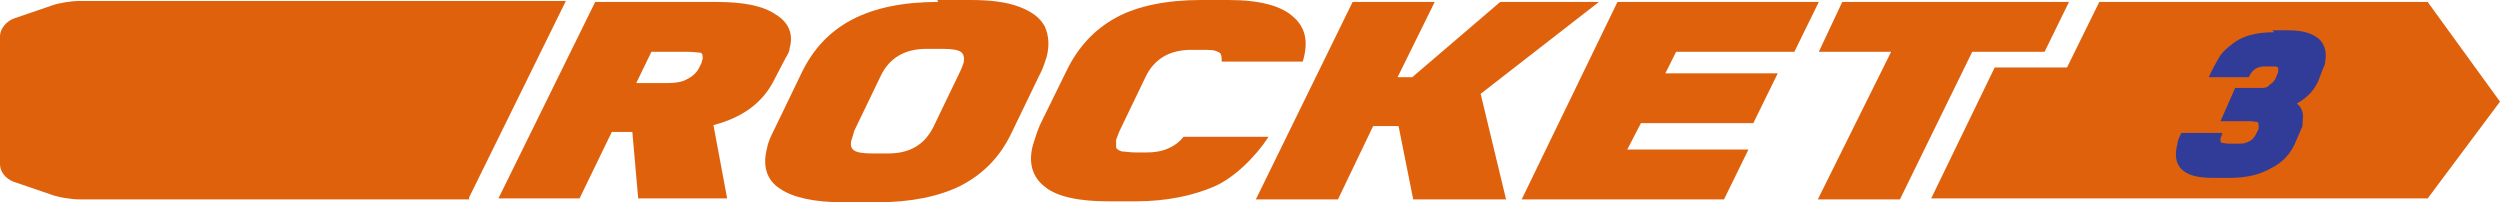 <?xml version="1.0" encoding="UTF-8"?>
<svg id="Ebene_1" xmlns="http://www.w3.org/2000/svg" version="1.1" viewBox="0 0 255.8 20.7">
  <!-- Generator: Adobe Illustrator 29.3.0, SVG Export Plug-In . SVG Version: 2.1.0 Build 146)  -->
  <defs>
    <style>
      .st0 {
        fill: #df610c;
      }

      .st1 {
        fill: #313c99;
      }
    </style>
  </defs>
  <path class="st0" d="M60.9.2h12.4c2.8,0,4.8.4,6.1,1.3,1.3.8,1.8,2,1.4,3.4,0,.3-.2.7-.4,1l-1.2,2.3c-1.1,2.2-3.1,3.8-6.2,4.6l1.4,7.5h-9.1l-.6-6.8h-2.1s-3.3,6.8-3.3,6.8h-8.3L60.9.2ZM66.7,5.2l-1.6,3.3h3.2c.8,0,1.5-.1,2-.4.6-.3,1-.7,1.2-1.1l.3-.6c0-.2.1-.3.1-.4,0-.3,0-.5-.2-.6-.2,0-.7-.1-1.4-.1h-3.7Z"/>
  <path class="st0" d="M95.9,0h3.4c2,0,3.7.2,5,.7,1.3.5,2.1,1.1,2.6,2,.4.9.5,1.9.2,3.1-.2.6-.4,1.3-.8,2l-2.8,5.8c-1.2,2.5-2.9,4.2-5.2,5.4-2.2,1.1-5.1,1.7-8.6,1.7h-3.4c-3,0-5.2-.5-6.5-1.4-1.4-.9-1.8-2.4-1.3-4.2.1-.6.4-1.2.7-1.8l2.8-5.8c1.2-2.5,2.9-4.3,5.2-5.5,2.3-1.2,5.2-1.8,8.8-1.8M96.4,5h-1.6c-2.2,0-3.8.9-4.7,2.8l-2.7,5.6c-.1.4-.2.7-.3,1-.1.5,0,.8.3,1,.3.2.9.3,1.8.3h1.7c2.2,0,3.7-.9,4.6-2.7l2.7-5.6c.2-.4.3-.7.4-1,.1-.5,0-.9-.3-1.1-.3-.2-.9-.3-1.8-.3"/>
  <path class="st0" d="M122.9,0h2.8c3.2,0,5.4.6,6.6,1.7,1.3,1.1,1.6,2.6,1,4.6h-8.3c0-.5,0-.9-.4-1-.3-.2-.9-.2-1.7-.2h-1c-2.2,0-3.8.9-4.7,2.8l-2.6,5.4c-.2.4-.3.8-.4,1,0,.3,0,.6,0,.8.1.2.3.3.6.4.3,0,.8.1,1.4.1h1.1c.8,0,1.5-.1,2.2-.4.7-.3,1.2-.7,1.6-1.2h8.7c-1.3,2-3.5,4.2-5.6,5.1s-4.8,1.5-8,1.5h-2.8c-3.1,0-5.3-.5-6.5-1.5-1.3-1-1.7-2.5-1.2-4.3.2-.6.4-1.3.7-2l2.7-5.5c1.2-2.5,2.9-4.3,5.1-5.5C116.4.6,119.4,0,122.9,0"/>
  <polygon class="st0" points="153.5 .2 144.5 7.9 143 7.9 146.8 .2 138.4 .2 128.5 20.4 136.9 20.4 140.5 12.9 143.1 12.9 144.6 20.4 154.1 20.4 151.5 9.6 163.6 .2 153.5 .2"/>
  <polygon class="st0" points="165.5 .2 155.7 20.4 176.4 20.4 178.9 15.3 166.5 15.3 167.9 12.6 179.4 12.6 181.9 7.5 170.4 7.5 171.5 5.3 183.6 5.3 186.1 .2 165.5 .2"/>
  <polygon class="st0" points="188.5 .2 186.1 5.3 193.5 5.3 186 20.4 194.4 20.4 201.8 5.3 209.2 5.3 211.7 .2 188.5 .2"/>
  <polygon class="st0" points="214.8 .2 211.5 6.9 204.1 6.9 197.6 20.3 248.4 20.3 255.8 10.4 248.4 .2 214.8 .2"/>
  <path class="st0" d="M48,20.4H8.1c-.8,0-2.1-.2-2.9-.5l-3.8-1.3c-.8-.3-1.4-1-1.4-1.8V3.7c0-.7.6-1.5,1.4-1.8l3.8-1.3c.8-.3,2.1-.5,2.9-.5h49.8l-9.9,20.1Z"/>
  <path class="st1" d="M232.5,3.1h1.6c1.5,0,2.5.3,3.2.9.6.6.8,1.4.6,2.4,0,.2-.1.4-.2.6l-.5,1.3c-.4.9-1.1,1.7-2.2,2.3.3.2.5.5.6.9.1.4,0,.7,0,1.2,0,.1,0,.3-.1.4l-.6,1.4c-.5,1.2-1.3,2.1-2.5,2.7-1.2.7-2.6,1-4.3,1h-1.7c-1.6,0-2.6-.3-3.2-.9-.6-.6-.7-1.5-.4-2.6,0-.3.2-.7.4-1.1h4.2c0,.1-.2.5-.2.6,0,.2,0,.4.1.4.1,0,.4.1.8.1h.9c.3,0,.6,0,.8-.1.3-.1.5-.2.7-.4.2-.2.3-.4.4-.6l.2-.4c0,0,0-.2,0-.3,0-.2,0-.4-.1-.4-.1,0-.4-.1-.8-.1h-3l1.5-3.4h2.6c.3,0,.7,0,.9-.3.3-.2.5-.4.6-.6l.3-.7c0,0,0-.1,0-.2,0-.1,0-.2,0-.3,0,0-.1,0-.2-.1-.1,0-.3,0-.5,0h-.7c-.8,0-1.3.4-1.6,1.1h-4.1c.3-.7.8-1.6,1.1-2.1.3-.5.8-.9,1.3-1.3.5-.4,1.1-.7,1.8-.9.7-.2,1.5-.3,2.5-.3"/>
</svg>